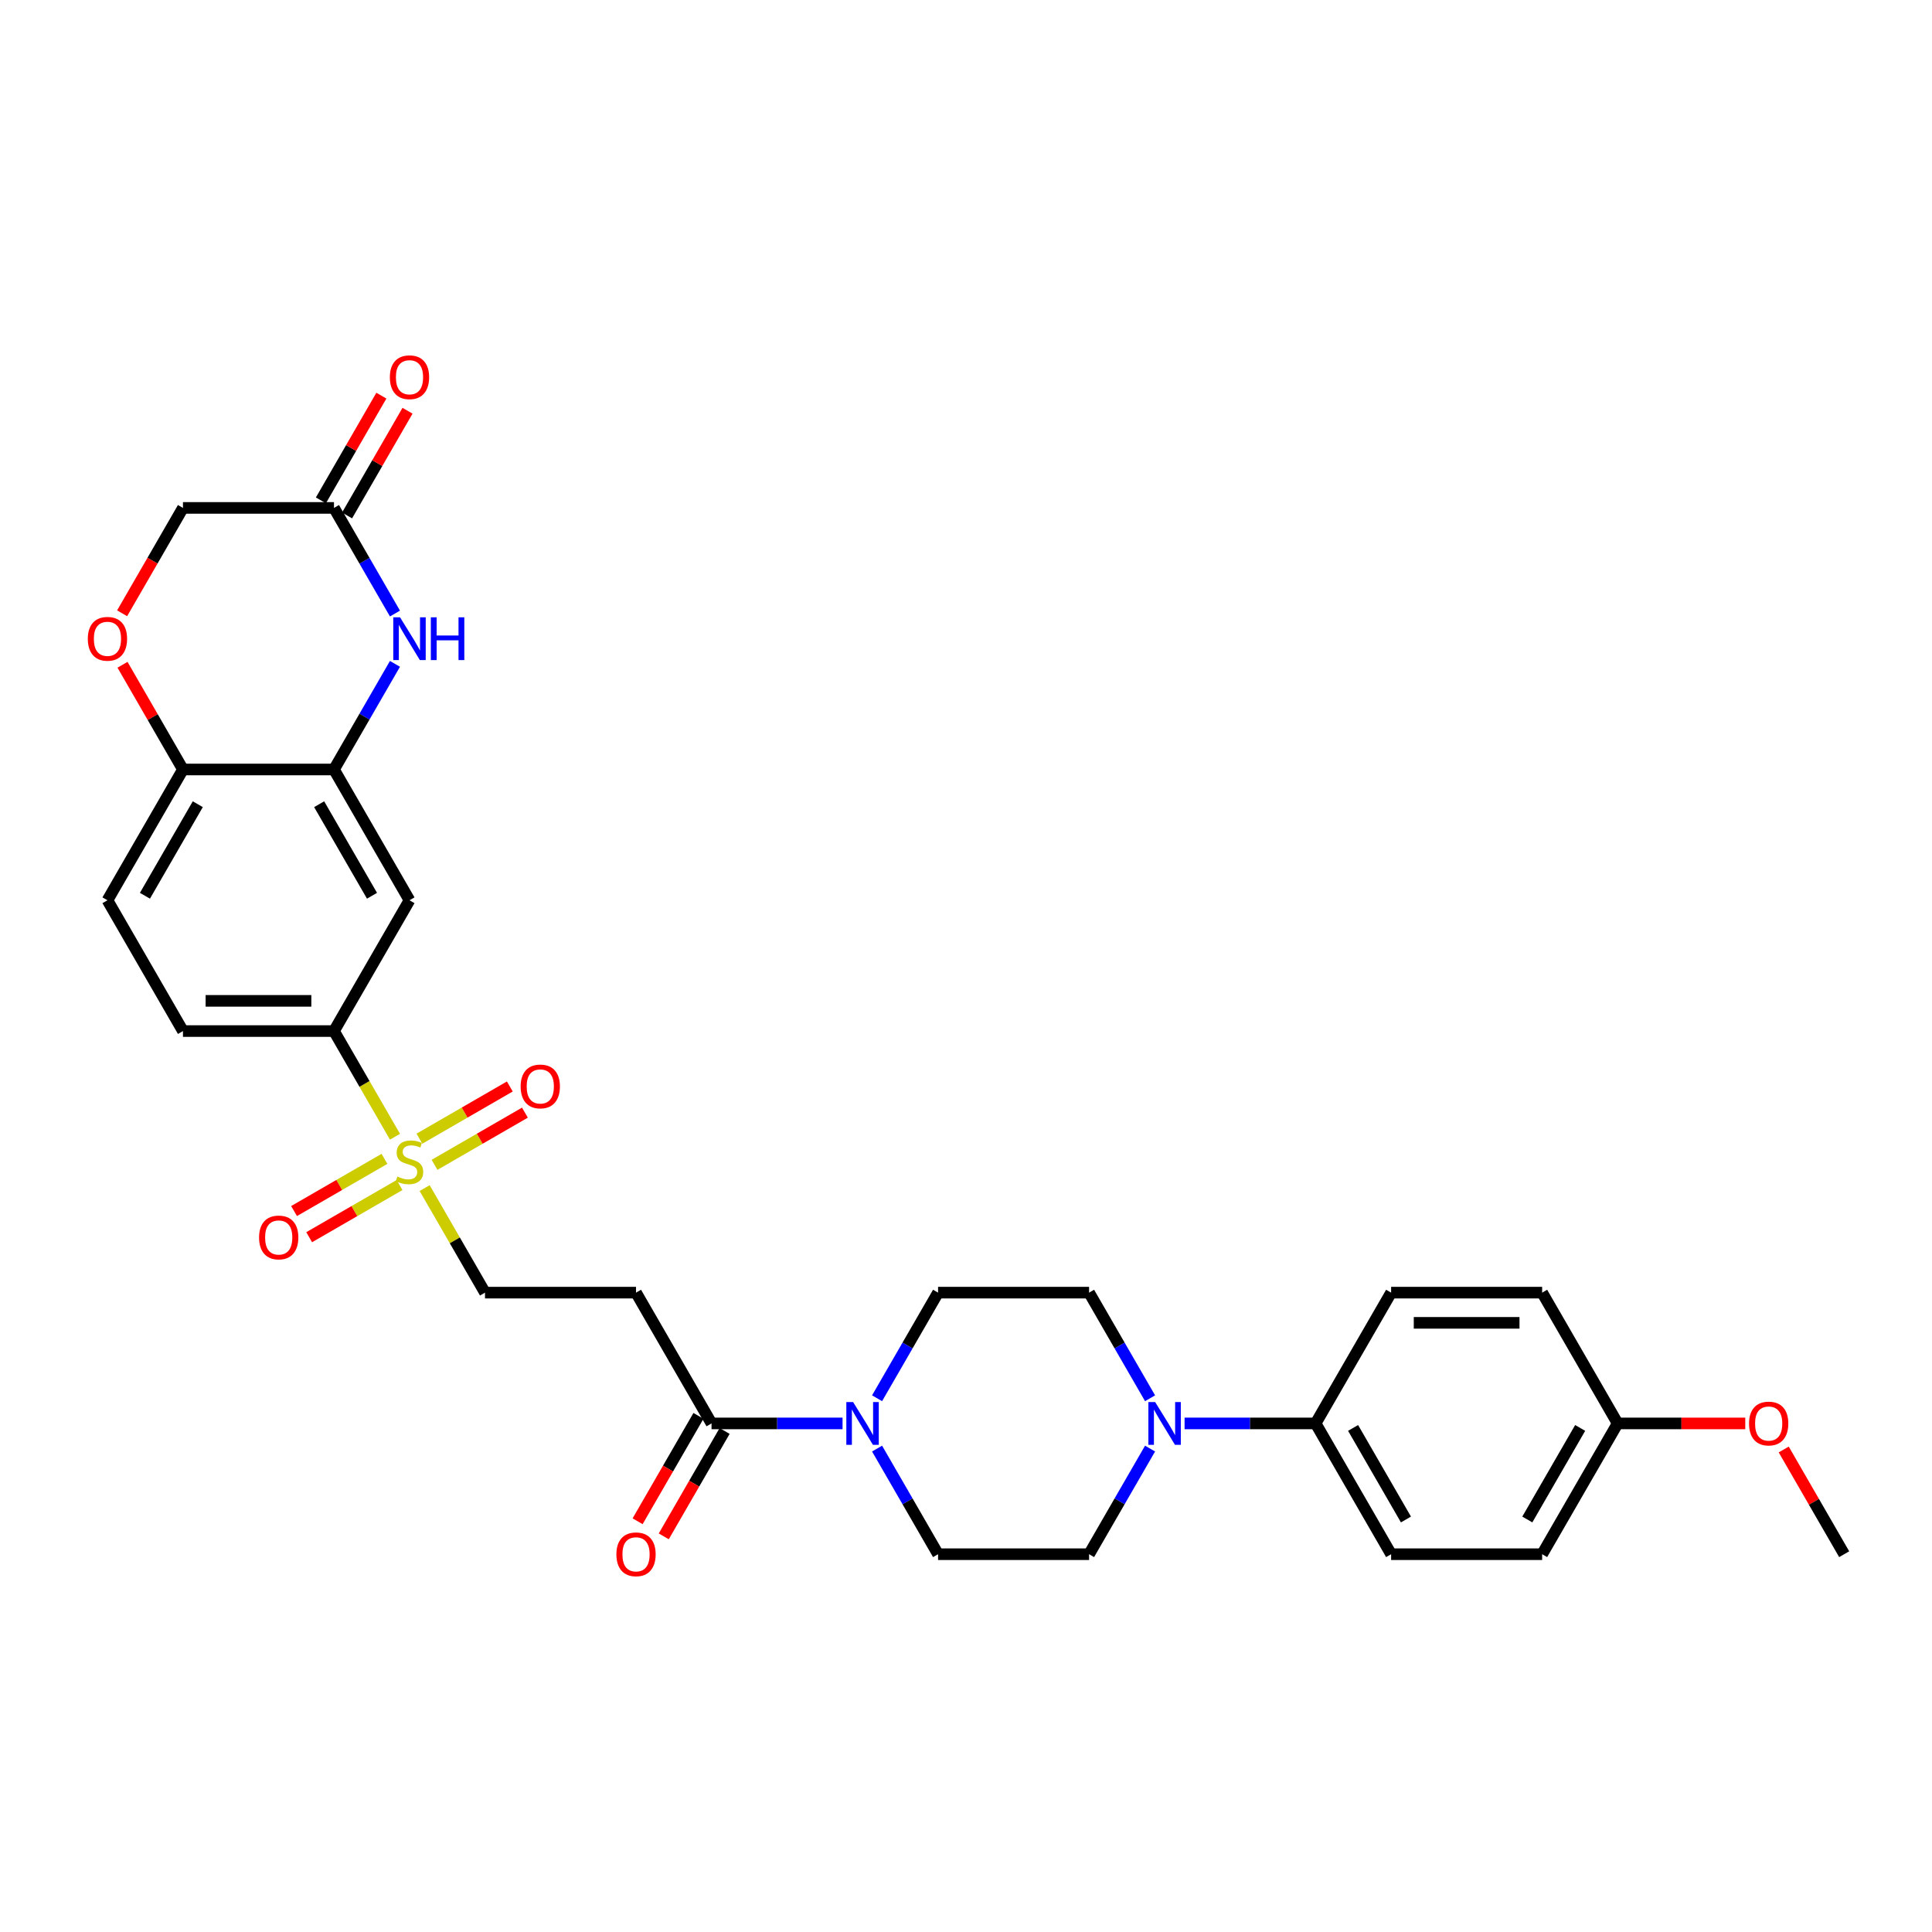 <?xml version='1.0' encoding='iso-8859-1'?>
<svg version='1.1' baseProfile='full'
              xmlns='http://www.w3.org/2000/svg'
                      xmlns:rdkit='http://www.rdkit.org/xml'
                      xmlns:xlink='http://www.w3.org/1999/xlink'
                  xml:space='preserve'
width='1000px' height='1000px' viewBox='0 0 1000 1000'>
<!-- END OF HEADER -->
<rect style='opacity:1.0;fill:#FFFFFF;stroke:none' width='1000' height='1000' x='0' y='0'> </rect>
<path class='bond-5' d='M 204.451,588.379 L 188.66,561.028' style='fill:none;fill-rule:evenodd;stroke:#CCCC00;stroke-width:6px;stroke-linecap:butt;stroke-linejoin:miter;stroke-opacity:1' />
<path class='bond-5' d='M 188.66,561.028 L 172.868,533.676' style='fill:none;fill-rule:evenodd;stroke:#000000;stroke-width:6px;stroke-linecap:butt;stroke-linejoin:miter;stroke-opacity:1' />
<path class='bond-10' d='M 219.795,614.956 L 235.416,642.011' style='fill:none;fill-rule:evenodd;stroke:#CCCC00;stroke-width:6px;stroke-linecap:butt;stroke-linejoin:miter;stroke-opacity:1' />
<path class='bond-10' d='M 235.416,642.011 L 251.036,669.066' style='fill:none;fill-rule:evenodd;stroke:#000000;stroke-width:6px;stroke-linecap:butt;stroke-linejoin:miter;stroke-opacity:1' />
<path class='bond-13' d='M 224.912,602.914 L 248.306,589.408' style='fill:none;fill-rule:evenodd;stroke:#CCCC00;stroke-width:6px;stroke-linecap:butt;stroke-linejoin:miter;stroke-opacity:1' />
<path class='bond-13' d='M 248.306,589.408 L 271.701,575.901' style='fill:none;fill-rule:evenodd;stroke:#FF0000;stroke-width:6px;stroke-linecap:butt;stroke-linejoin:miter;stroke-opacity:1' />
<path class='bond-13' d='M 217.095,589.375 L 240.49,575.869' style='fill:none;fill-rule:evenodd;stroke:#CCCC00;stroke-width:6px;stroke-linecap:butt;stroke-linejoin:miter;stroke-opacity:1' />
<path class='bond-13' d='M 240.49,575.869 L 263.884,562.362' style='fill:none;fill-rule:evenodd;stroke:#FF0000;stroke-width:6px;stroke-linecap:butt;stroke-linejoin:miter;stroke-opacity:1' />
<path class='bond-14' d='M 198.992,599.827 L 175.597,613.334' style='fill:none;fill-rule:evenodd;stroke:#CCCC00;stroke-width:6px;stroke-linecap:butt;stroke-linejoin:miter;stroke-opacity:1' />
<path class='bond-14' d='M 175.597,613.334 L 152.203,626.841' style='fill:none;fill-rule:evenodd;stroke:#FF0000;stroke-width:6px;stroke-linecap:butt;stroke-linejoin:miter;stroke-opacity:1' />
<path class='bond-14' d='M 206.808,613.367 L 183.414,626.873' style='fill:none;fill-rule:evenodd;stroke:#CCCC00;stroke-width:6px;stroke-linecap:butt;stroke-linejoin:miter;stroke-opacity:1' />
<path class='bond-14' d='M 183.414,626.873 L 160.02,640.38' style='fill:none;fill-rule:evenodd;stroke:#FF0000;stroke-width:6px;stroke-linecap:butt;stroke-linejoin:miter;stroke-opacity:1' />
<path class='bond-0' d='M 204.433,343.613 L 188.651,370.949' style='fill:none;fill-rule:evenodd;stroke:#0000FF;stroke-width:6px;stroke-linecap:butt;stroke-linejoin:miter;stroke-opacity:1' />
<path class='bond-0' d='M 188.651,370.949 L 172.868,398.285' style='fill:none;fill-rule:evenodd;stroke:#000000;stroke-width:6px;stroke-linecap:butt;stroke-linejoin:miter;stroke-opacity:1' />
<path class='bond-8' d='M 204.433,317.567 L 188.651,290.231' style='fill:none;fill-rule:evenodd;stroke:#0000FF;stroke-width:6px;stroke-linecap:butt;stroke-linejoin:miter;stroke-opacity:1' />
<path class='bond-8' d='M 188.651,290.231 L 172.868,262.895' style='fill:none;fill-rule:evenodd;stroke:#000000;stroke-width:6px;stroke-linecap:butt;stroke-linejoin:miter;stroke-opacity:1' />
<path class='bond-1' d='M 436.106,736.761 L 402.197,736.761' style='fill:none;fill-rule:evenodd;stroke:#0000FF;stroke-width:6px;stroke-linecap:butt;stroke-linejoin:miter;stroke-opacity:1' />
<path class='bond-1' d='M 402.197,736.761 L 368.287,736.761' style='fill:none;fill-rule:evenodd;stroke:#000000;stroke-width:6px;stroke-linecap:butt;stroke-linejoin:miter;stroke-opacity:1' />
<path class='bond-15' d='M 453.974,749.784 L 469.756,777.12' style='fill:none;fill-rule:evenodd;stroke:#0000FF;stroke-width:6px;stroke-linecap:butt;stroke-linejoin:miter;stroke-opacity:1' />
<path class='bond-15' d='M 469.756,777.12 L 485.539,804.457' style='fill:none;fill-rule:evenodd;stroke:#000000;stroke-width:6px;stroke-linecap:butt;stroke-linejoin:miter;stroke-opacity:1' />
<path class='bond-16' d='M 453.974,723.739 L 469.756,696.402' style='fill:none;fill-rule:evenodd;stroke:#0000FF;stroke-width:6px;stroke-linecap:butt;stroke-linejoin:miter;stroke-opacity:1' />
<path class='bond-16' d='M 469.756,696.402 L 485.539,669.066' style='fill:none;fill-rule:evenodd;stroke:#000000;stroke-width:6px;stroke-linecap:butt;stroke-linejoin:miter;stroke-opacity:1' />
<path class='bond-2' d='M 172.868,398.285 L 211.952,465.98' style='fill:none;fill-rule:evenodd;stroke:#000000;stroke-width:6px;stroke-linecap:butt;stroke-linejoin:miter;stroke-opacity:1' />
<path class='bond-2' d='M 165.192,416.256 L 192.55,463.643' style='fill:none;fill-rule:evenodd;stroke:#000000;stroke-width:6px;stroke-linecap:butt;stroke-linejoin:miter;stroke-opacity:1' />
<path class='bond-31' d='M 172.868,398.285 L 94.7,398.285' style='fill:none;fill-rule:evenodd;stroke:#000000;stroke-width:6px;stroke-linecap:butt;stroke-linejoin:miter;stroke-opacity:1' />
<path class='bond-3' d='M 368.287,736.761 L 329.203,669.066' style='fill:none;fill-rule:evenodd;stroke:#000000;stroke-width:6px;stroke-linecap:butt;stroke-linejoin:miter;stroke-opacity:1' />
<path class='bond-19' d='M 361.518,732.853 L 345.771,760.127' style='fill:none;fill-rule:evenodd;stroke:#000000;stroke-width:6px;stroke-linecap:butt;stroke-linejoin:miter;stroke-opacity:1' />
<path class='bond-19' d='M 345.771,760.127 L 330.025,787.4' style='fill:none;fill-rule:evenodd;stroke:#FF0000;stroke-width:6px;stroke-linecap:butt;stroke-linejoin:miter;stroke-opacity:1' />
<path class='bond-19' d='M 375.057,740.67 L 359.31,767.944' style='fill:none;fill-rule:evenodd;stroke:#000000;stroke-width:6px;stroke-linecap:butt;stroke-linejoin:miter;stroke-opacity:1' />
<path class='bond-19' d='M 359.31,767.944 L 343.564,795.217' style='fill:none;fill-rule:evenodd;stroke:#FF0000;stroke-width:6px;stroke-linecap:butt;stroke-linejoin:miter;stroke-opacity:1' />
<path class='bond-4' d='M 595.272,723.739 L 579.489,696.402' style='fill:none;fill-rule:evenodd;stroke:#0000FF;stroke-width:6px;stroke-linecap:butt;stroke-linejoin:miter;stroke-opacity:1' />
<path class='bond-4' d='M 579.489,696.402 L 563.707,669.066' style='fill:none;fill-rule:evenodd;stroke:#000000;stroke-width:6px;stroke-linecap:butt;stroke-linejoin:miter;stroke-opacity:1' />
<path class='bond-12' d='M 613.14,736.761 L 647.049,736.761' style='fill:none;fill-rule:evenodd;stroke:#0000FF;stroke-width:6px;stroke-linecap:butt;stroke-linejoin:miter;stroke-opacity:1' />
<path class='bond-12' d='M 647.049,736.761 L 680.958,736.761' style='fill:none;fill-rule:evenodd;stroke:#000000;stroke-width:6px;stroke-linecap:butt;stroke-linejoin:miter;stroke-opacity:1' />
<path class='bond-32' d='M 595.272,749.784 L 579.489,777.12' style='fill:none;fill-rule:evenodd;stroke:#0000FF;stroke-width:6px;stroke-linecap:butt;stroke-linejoin:miter;stroke-opacity:1' />
<path class='bond-32' d='M 579.489,777.12 L 563.707,804.457' style='fill:none;fill-rule:evenodd;stroke:#000000;stroke-width:6px;stroke-linecap:butt;stroke-linejoin:miter;stroke-opacity:1' />
<path class='bond-6' d='M 172.868,533.676 L 211.952,465.98' style='fill:none;fill-rule:evenodd;stroke:#000000;stroke-width:6px;stroke-linecap:butt;stroke-linejoin:miter;stroke-opacity:1' />
<path class='bond-20' d='M 172.868,533.676 L 94.7,533.676' style='fill:none;fill-rule:evenodd;stroke:#000000;stroke-width:6px;stroke-linecap:butt;stroke-linejoin:miter;stroke-opacity:1' />
<path class='bond-20' d='M 161.143,518.042 L 106.425,518.042' style='fill:none;fill-rule:evenodd;stroke:#000000;stroke-width:6px;stroke-linecap:butt;stroke-linejoin:miter;stroke-opacity:1' />
<path class='bond-7' d='M 329.203,669.066 L 251.036,669.066' style='fill:none;fill-rule:evenodd;stroke:#000000;stroke-width:6px;stroke-linecap:butt;stroke-linejoin:miter;stroke-opacity:1' />
<path class='bond-21' d='M 179.638,266.803 L 195.285,239.701' style='fill:none;fill-rule:evenodd;stroke:#000000;stroke-width:6px;stroke-linecap:butt;stroke-linejoin:miter;stroke-opacity:1' />
<path class='bond-21' d='M 195.285,239.701 L 210.932,212.6' style='fill:none;fill-rule:evenodd;stroke:#FF0000;stroke-width:6px;stroke-linecap:butt;stroke-linejoin:miter;stroke-opacity:1' />
<path class='bond-21' d='M 166.098,258.986 L 181.746,231.884' style='fill:none;fill-rule:evenodd;stroke:#000000;stroke-width:6px;stroke-linecap:butt;stroke-linejoin:miter;stroke-opacity:1' />
<path class='bond-21' d='M 181.746,231.884 L 197.393,204.783' style='fill:none;fill-rule:evenodd;stroke:#FF0000;stroke-width:6px;stroke-linecap:butt;stroke-linejoin:miter;stroke-opacity:1' />
<path class='bond-33' d='M 172.868,262.895 L 94.7,262.895' style='fill:none;fill-rule:evenodd;stroke:#000000;stroke-width:6px;stroke-linecap:butt;stroke-linejoin:miter;stroke-opacity:1' />
<path class='bond-9' d='M 63.406,344.082 L 79.053,371.183' style='fill:none;fill-rule:evenodd;stroke:#FF0000;stroke-width:6px;stroke-linecap:butt;stroke-linejoin:miter;stroke-opacity:1' />
<path class='bond-9' d='M 79.053,371.183 L 94.7,398.285' style='fill:none;fill-rule:evenodd;stroke:#000000;stroke-width:6px;stroke-linecap:butt;stroke-linejoin:miter;stroke-opacity:1' />
<path class='bond-22' d='M 63.207,317.442 L 78.954,290.168' style='fill:none;fill-rule:evenodd;stroke:#FF0000;stroke-width:6px;stroke-linecap:butt;stroke-linejoin:miter;stroke-opacity:1' />
<path class='bond-22' d='M 78.954,290.168 L 94.7,262.895' style='fill:none;fill-rule:evenodd;stroke:#000000;stroke-width:6px;stroke-linecap:butt;stroke-linejoin:miter;stroke-opacity:1' />
<path class='bond-11' d='M 94.7,398.285 L 55.616,465.98' style='fill:none;fill-rule:evenodd;stroke:#000000;stroke-width:6px;stroke-linecap:butt;stroke-linejoin:miter;stroke-opacity:1' />
<path class='bond-11' d='M 102.377,416.256 L 75.018,463.643' style='fill:none;fill-rule:evenodd;stroke:#000000;stroke-width:6px;stroke-linecap:butt;stroke-linejoin:miter;stroke-opacity:1' />
<path class='bond-24' d='M 680.958,736.761 L 720.042,804.457' style='fill:none;fill-rule:evenodd;stroke:#000000;stroke-width:6px;stroke-linecap:butt;stroke-linejoin:miter;stroke-opacity:1' />
<path class='bond-24' d='M 700.36,739.099 L 727.719,786.486' style='fill:none;fill-rule:evenodd;stroke:#000000;stroke-width:6px;stroke-linecap:butt;stroke-linejoin:miter;stroke-opacity:1' />
<path class='bond-25' d='M 680.958,736.761 L 720.042,669.066' style='fill:none;fill-rule:evenodd;stroke:#000000;stroke-width:6px;stroke-linecap:butt;stroke-linejoin:miter;stroke-opacity:1' />
<path class='bond-17' d='M 485.539,804.457 L 563.707,804.457' style='fill:none;fill-rule:evenodd;stroke:#000000;stroke-width:6px;stroke-linecap:butt;stroke-linejoin:miter;stroke-opacity:1' />
<path class='bond-18' d='M 485.539,669.066 L 563.707,669.066' style='fill:none;fill-rule:evenodd;stroke:#000000;stroke-width:6px;stroke-linecap:butt;stroke-linejoin:miter;stroke-opacity:1' />
<path class='bond-23' d='M 94.7,533.676 L 55.616,465.98' style='fill:none;fill-rule:evenodd;stroke:#000000;stroke-width:6px;stroke-linecap:butt;stroke-linejoin:miter;stroke-opacity:1' />
<path class='bond-28' d='M 720.042,804.457 L 798.21,804.457' style='fill:none;fill-rule:evenodd;stroke:#000000;stroke-width:6px;stroke-linecap:butt;stroke-linejoin:miter;stroke-opacity:1' />
<path class='bond-27' d='M 720.042,669.066 L 798.21,669.066' style='fill:none;fill-rule:evenodd;stroke:#000000;stroke-width:6px;stroke-linecap:butt;stroke-linejoin:miter;stroke-opacity:1' />
<path class='bond-27' d='M 731.767,684.7 L 786.485,684.7' style='fill:none;fill-rule:evenodd;stroke:#000000;stroke-width:6px;stroke-linecap:butt;stroke-linejoin:miter;stroke-opacity:1' />
<path class='bond-26' d='M 837.294,736.761 L 798.21,669.066' style='fill:none;fill-rule:evenodd;stroke:#000000;stroke-width:6px;stroke-linecap:butt;stroke-linejoin:miter;stroke-opacity:1' />
<path class='bond-29' d='M 837.294,736.761 L 870.32,736.761' style='fill:none;fill-rule:evenodd;stroke:#000000;stroke-width:6px;stroke-linecap:butt;stroke-linejoin:miter;stroke-opacity:1' />
<path class='bond-29' d='M 870.32,736.761 L 903.346,736.761' style='fill:none;fill-rule:evenodd;stroke:#FF0000;stroke-width:6px;stroke-linecap:butt;stroke-linejoin:miter;stroke-opacity:1' />
<path class='bond-34' d='M 837.294,736.761 L 798.21,804.457' style='fill:none;fill-rule:evenodd;stroke:#000000;stroke-width:6px;stroke-linecap:butt;stroke-linejoin:miter;stroke-opacity:1' />
<path class='bond-34' d='M 817.892,739.099 L 790.533,786.486' style='fill:none;fill-rule:evenodd;stroke:#000000;stroke-width:6px;stroke-linecap:butt;stroke-linejoin:miter;stroke-opacity:1' />
<path class='bond-30' d='M 923.251,750.253 L 938.898,777.355' style='fill:none;fill-rule:evenodd;stroke:#FF0000;stroke-width:6px;stroke-linecap:butt;stroke-linejoin:miter;stroke-opacity:1' />
<path class='bond-30' d='M 938.898,777.355 L 954.545,804.457' style='fill:none;fill-rule:evenodd;stroke:#000000;stroke-width:6px;stroke-linecap:butt;stroke-linejoin:miter;stroke-opacity:1' />
<path  class='atom-0' d='M 205.698 608.969
Q 205.949 609.063, 206.98 609.5
Q 208.012 609.938, 209.138 610.22
Q 210.295 610.47, 211.42 610.47
Q 213.515 610.47, 214.735 609.469
Q 215.954 608.437, 215.954 606.655
Q 215.954 605.436, 215.329 604.685
Q 214.735 603.935, 213.797 603.528
Q 212.859 603.122, 211.295 602.653
Q 209.325 602.059, 208.137 601.496
Q 206.98 600.933, 206.136 599.745
Q 205.323 598.557, 205.323 596.556
Q 205.323 593.773, 207.199 592.053
Q 209.107 590.334, 212.859 590.334
Q 215.422 590.334, 218.33 591.553
L 217.611 593.961
Q 214.953 592.866, 212.952 592.866
Q 210.795 592.866, 209.607 593.773
Q 208.419 594.648, 208.45 596.181
Q 208.45 597.369, 209.044 598.088
Q 209.669 598.807, 210.545 599.213
Q 211.452 599.62, 212.952 600.089
Q 214.953 600.714, 216.142 601.34
Q 217.33 601.965, 218.174 603.247
Q 219.049 604.498, 219.049 606.655
Q 219.049 609.719, 216.986 611.376
Q 214.953 613.002, 211.545 613.002
Q 209.576 613.002, 208.075 612.565
Q 206.605 612.158, 204.854 611.439
L 205.698 608.969
' fill='#CCCC00'/>
<path  class='atom-1' d='M 207.059 319.521
L 214.313 331.247
Q 215.032 332.403, 216.189 334.498
Q 217.345 336.593, 217.408 336.718
L 217.408 319.521
L 220.347 319.521
L 220.347 341.658
L 217.314 341.658
L 209.529 328.839
Q 208.622 327.338, 207.653 325.618
Q 206.715 323.899, 206.433 323.367
L 206.433 341.658
L 203.557 341.658
L 203.557 319.521
L 207.059 319.521
' fill='#0000FF'/>
<path  class='atom-1' d='M 223.005 319.521
L 226.006 319.521
L 226.006 328.933
L 237.325 328.933
L 237.325 319.521
L 240.327 319.521
L 240.327 341.658
L 237.325 341.658
L 237.325 331.434
L 226.006 331.434
L 226.006 341.658
L 223.005 341.658
L 223.005 319.521
' fill='#0000FF'/>
<path  class='atom-2' d='M 441.562 725.693
L 448.816 737.418
Q 449.535 738.575, 450.692 740.67
Q 451.849 742.765, 451.911 742.89
L 451.911 725.693
L 454.85 725.693
L 454.85 747.83
L 451.817 747.83
L 444.032 735.01
Q 443.125 733.51, 442.156 731.79
Q 441.218 730.07, 440.936 729.539
L 440.936 747.83
L 438.06 747.83
L 438.06 725.693
L 441.562 725.693
' fill='#0000FF'/>
<path  class='atom-5' d='M 597.897 725.693
L 605.151 737.418
Q 605.87 738.575, 607.027 740.67
Q 608.184 742.765, 608.247 742.89
L 608.247 725.693
L 611.186 725.693
L 611.186 747.83
L 608.153 747.83
L 600.367 735.01
Q 599.461 733.51, 598.491 731.79
Q 597.553 730.07, 597.272 729.539
L 597.272 747.83
L 594.395 747.83
L 594.395 725.693
L 597.897 725.693
' fill='#0000FF'/>
<path  class='atom-10' d='M 45.455 330.652
Q 45.455 325.337, 48.081 322.367
Q 50.707 319.396, 55.616 319.396
Q 60.525 319.396, 63.152 322.367
Q 65.778 325.337, 65.778 330.652
Q 65.778 336.03, 63.12 339.095
Q 60.463 342.127, 55.616 342.127
Q 50.739 342.127, 48.081 339.095
Q 45.455 336.062, 45.455 330.652
M 55.616 339.626
Q 58.993 339.626, 60.807 337.375
Q 62.651 335.092, 62.651 330.652
Q 62.651 326.306, 60.807 324.118
Q 58.993 321.898, 55.616 321.898
Q 52.239 321.898, 50.395 324.086
Q 48.581 326.275, 48.581 330.652
Q 48.581 335.124, 50.395 337.375
Q 52.239 339.626, 55.616 339.626
' fill='#FF0000'/>
<path  class='atom-14' d='M 269.485 562.35
Q 269.485 557.034, 272.112 554.064
Q 274.738 551.093, 279.647 551.093
Q 284.556 551.093, 287.182 554.064
Q 289.809 557.034, 289.809 562.35
Q 289.809 567.728, 287.151 570.792
Q 284.494 573.825, 279.647 573.825
Q 274.769 573.825, 272.112 570.792
Q 269.485 567.759, 269.485 562.35
M 279.647 571.323
Q 283.024 571.323, 284.837 569.072
Q 286.682 566.79, 286.682 562.35
Q 286.682 558.003, 284.837 555.815
Q 283.024 553.595, 279.647 553.595
Q 276.27 553.595, 274.425 555.783
Q 272.612 557.972, 272.612 562.35
Q 272.612 566.821, 274.425 569.072
Q 276.27 571.323, 279.647 571.323
' fill='#FF0000'/>
<path  class='atom-15' d='M 134.095 640.517
Q 134.095 635.202, 136.721 632.232
Q 139.348 629.261, 144.257 629.261
Q 149.166 629.261, 151.792 632.232
Q 154.418 635.202, 154.418 640.517
Q 154.418 645.895, 151.761 648.959
Q 149.103 651.992, 144.257 651.992
Q 139.379 651.992, 136.721 648.959
Q 134.095 645.927, 134.095 640.517
M 144.257 649.491
Q 147.633 649.491, 149.447 647.24
Q 151.292 644.957, 151.292 640.517
Q 151.292 636.171, 149.447 633.982
Q 147.633 631.763, 144.257 631.763
Q 140.88 631.763, 139.035 633.951
Q 137.221 636.14, 137.221 640.517
Q 137.221 644.989, 139.035 647.24
Q 140.88 649.491, 144.257 649.491
' fill='#FF0000'/>
<path  class='atom-20' d='M 319.042 804.519
Q 319.042 799.204, 321.668 796.233
Q 324.295 793.263, 329.203 793.263
Q 334.112 793.263, 336.739 796.233
Q 339.365 799.204, 339.365 804.519
Q 339.365 809.897, 336.708 812.961
Q 334.05 815.994, 329.203 815.994
Q 324.326 815.994, 321.668 812.961
Q 319.042 809.928, 319.042 804.519
M 329.203 813.493
Q 332.58 813.493, 334.394 811.242
Q 336.239 808.959, 336.239 804.519
Q 336.239 800.173, 334.394 797.984
Q 332.58 795.764, 329.203 795.764
Q 325.827 795.764, 323.982 797.953
Q 322.168 800.142, 322.168 804.519
Q 322.168 808.99, 323.982 811.242
Q 325.827 813.493, 329.203 813.493
' fill='#FF0000'/>
<path  class='atom-22' d='M 201.79 195.262
Q 201.79 189.947, 204.416 186.976
Q 207.043 184.006, 211.952 184.006
Q 216.861 184.006, 219.487 186.976
Q 222.114 189.947, 222.114 195.262
Q 222.114 200.64, 219.456 203.704
Q 216.798 206.737, 211.952 206.737
Q 207.074 206.737, 204.416 203.704
Q 201.79 200.671, 201.79 195.262
M 211.952 204.236
Q 215.329 204.236, 217.142 201.984
Q 218.987 199.702, 218.987 195.262
Q 218.987 190.916, 217.142 188.727
Q 215.329 186.507, 211.952 186.507
Q 208.575 186.507, 206.73 188.696
Q 204.917 190.885, 204.917 195.262
Q 204.917 199.733, 206.73 201.984
Q 208.575 204.236, 211.952 204.236
' fill='#FF0000'/>
<path  class='atom-30' d='M 905.3 736.824
Q 905.3 731.509, 907.926 728.538
Q 910.553 725.568, 915.462 725.568
Q 920.371 725.568, 922.997 728.538
Q 925.623 731.509, 925.623 736.824
Q 925.623 742.202, 922.966 745.266
Q 920.308 748.299, 915.462 748.299
Q 910.584 748.299, 907.926 745.266
Q 905.3 742.233, 905.3 736.824
M 915.462 745.798
Q 918.838 745.798, 920.652 743.546
Q 922.497 741.264, 922.497 736.824
Q 922.497 732.478, 920.652 730.289
Q 918.838 728.069, 915.462 728.069
Q 912.085 728.069, 910.24 730.258
Q 908.426 732.447, 908.426 736.824
Q 908.426 741.295, 910.24 743.546
Q 912.085 745.798, 915.462 745.798
' fill='#FF0000'/>
</svg>
